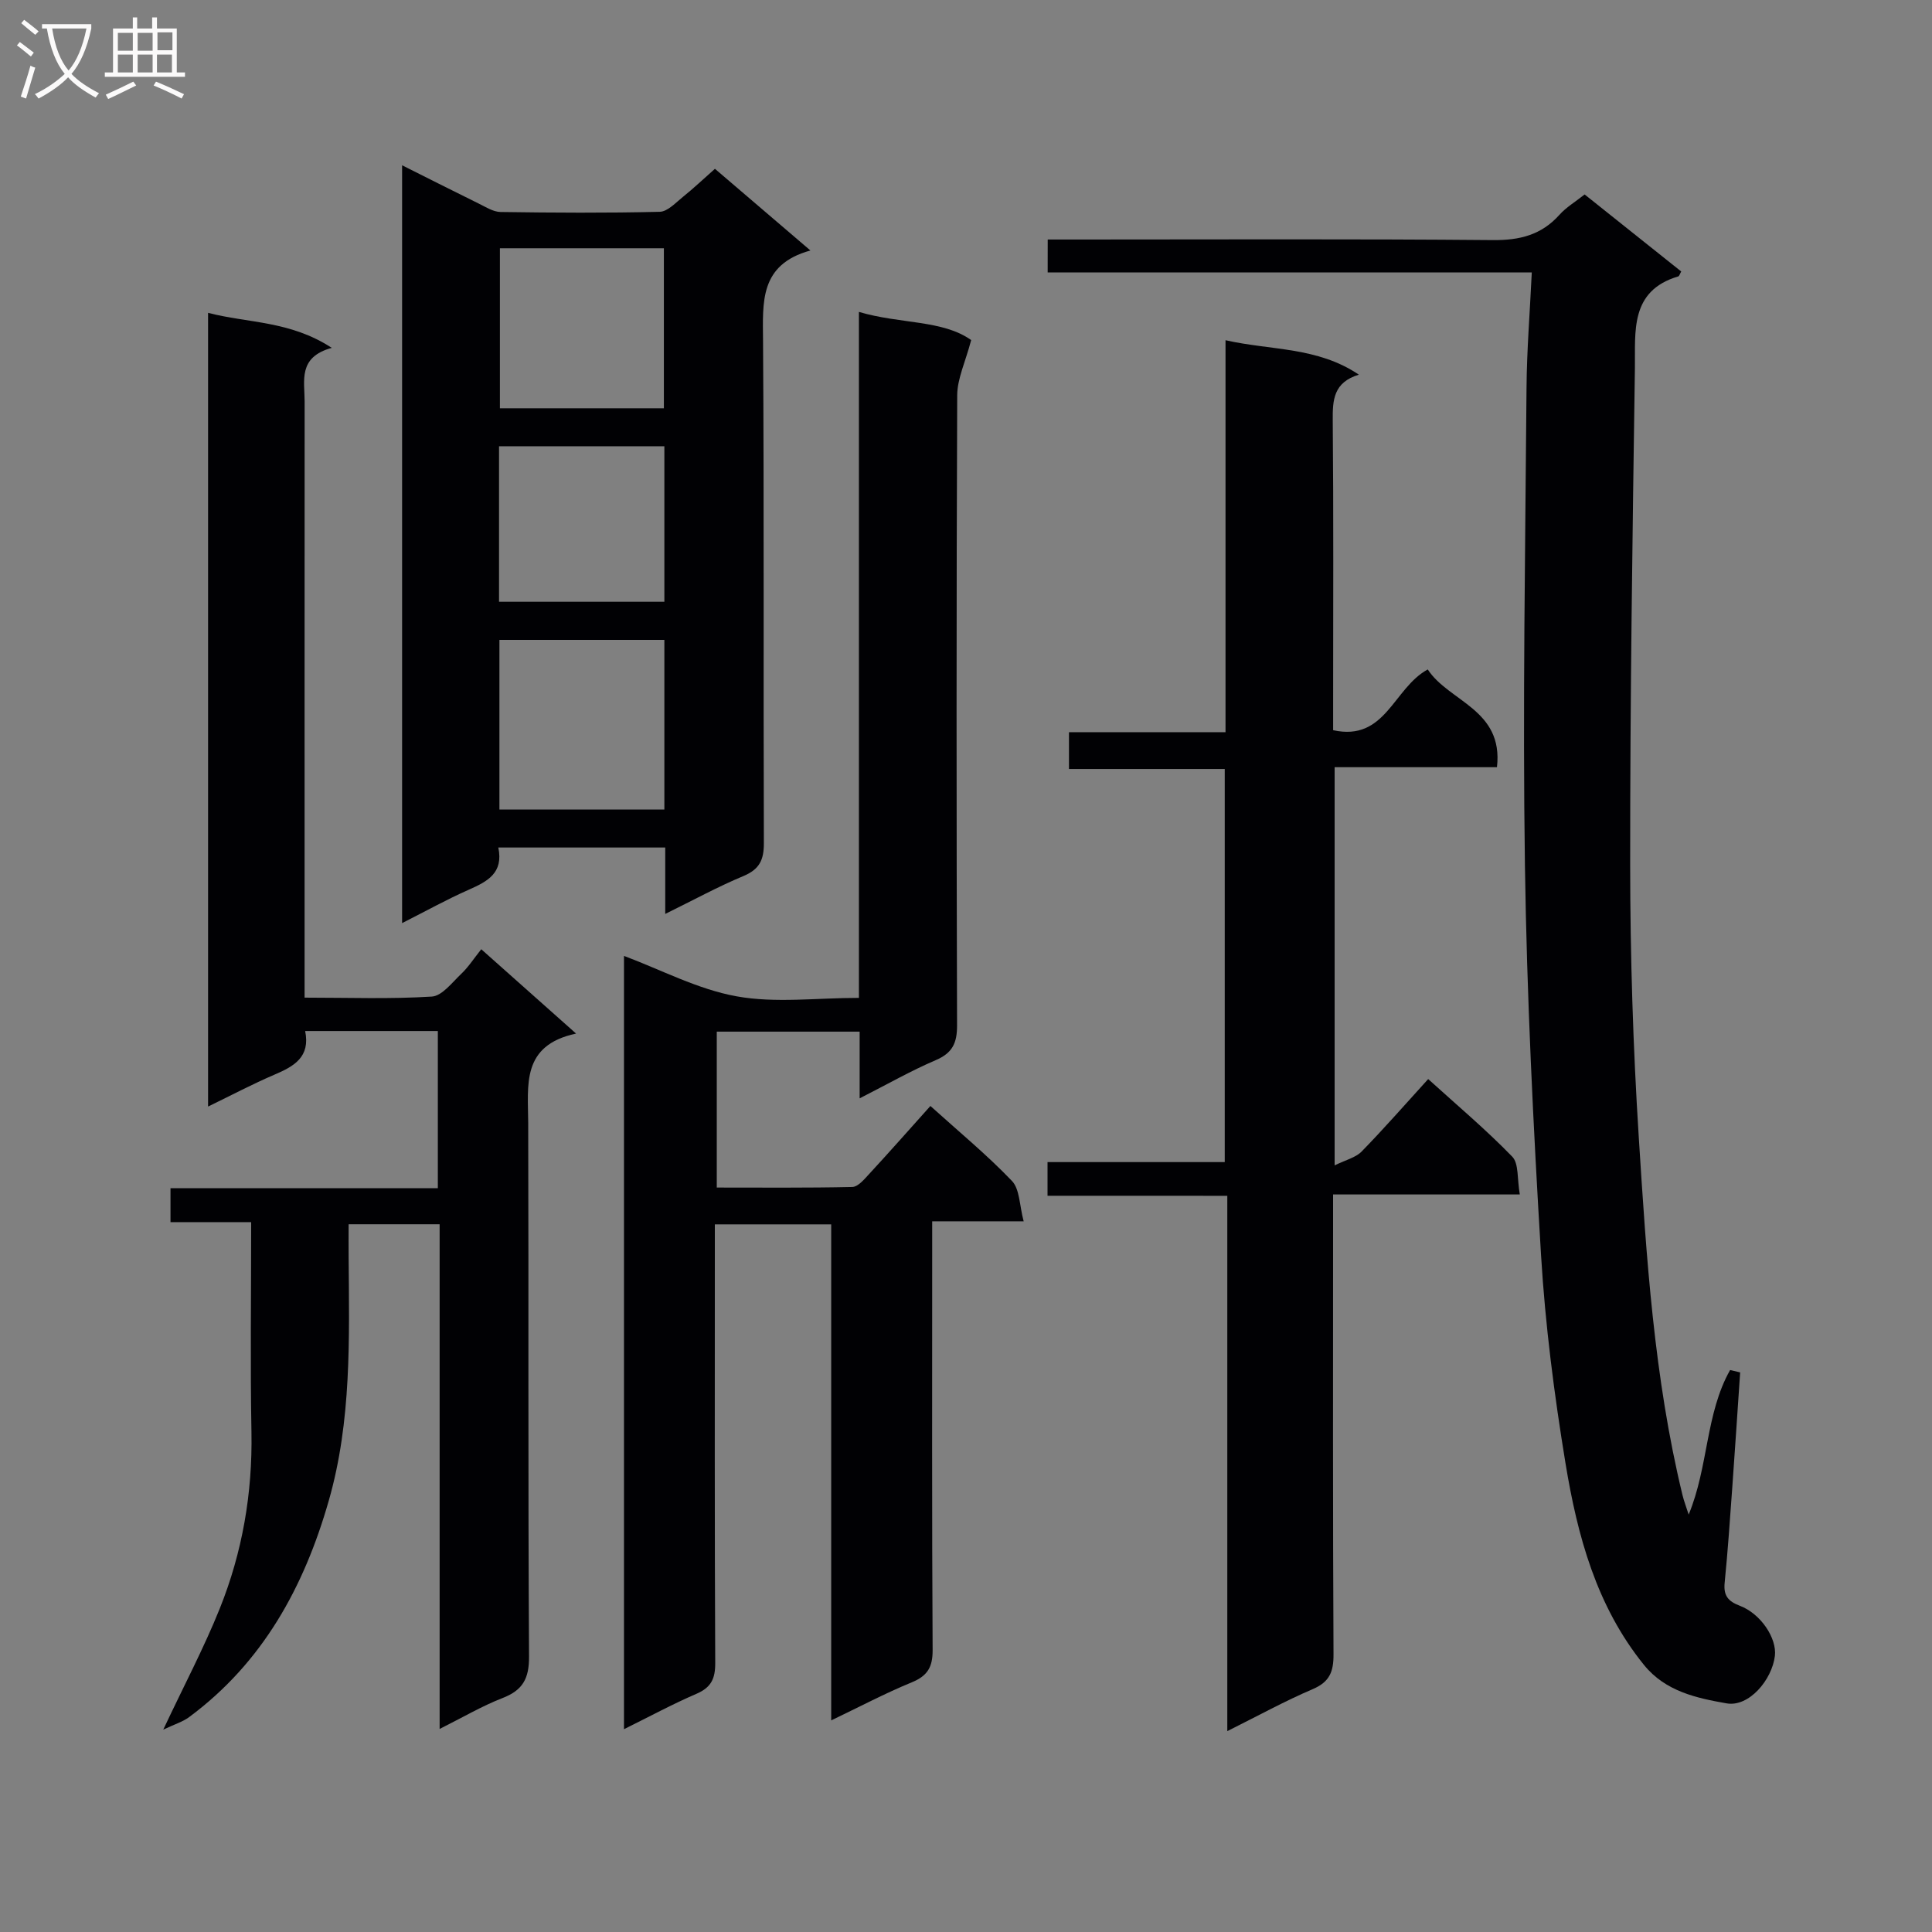 <svg enable-background="new 0 0 400 400" viewBox="0 0 400 400" xmlns="http://www.w3.org/2000/svg"><rect x="0" y="0" width="400" height="400" fill="#808080" stroke="none"/><g fill="#010104"><path d="m192.63 228.98c5.93 5.36 11.73 10.13 16.88 15.52 1.63 1.7 1.54 5.04 2.43 8.36-6.72 0-12.47 0-18.94 0v5.77c0 27.66-.07 55.32.09 82.98.02 3.54-1.04 5.35-4.32 6.7-5.5 2.26-10.77 5.05-16.68 7.88 0-34.48 0-68.38 0-102.7-8.08 0-15.78 0-24.09 0v5.32c0 28.49-.06 56.98.08 85.47.02 3.28-.84 5.09-3.9 6.41-4.97 2.14-9.75 4.73-14.99 7.32 0-53.84 0-107.09 0-160.1 7.7 2.88 15.27 6.92 23.32 8.37 8.02 1.45 16.51.32 25.32.32 0-47.56 0-94.46 0-142.02 8.56 2.53 17.35 1.62 23.24 5.83-1.18 4.5-2.87 7.96-2.89 11.42-.18 43.49-.16 86.97-.03 130.46.01 3.66-.95 5.72-4.41 7.2-5.16 2.21-10.06 5.01-15.76 7.91 0-4.95 0-9.17 0-13.81-10.04 0-19.61 0-29.58 0v32.28c9.23 0 18.65.09 28.06-.12 1.17-.03 2.45-1.55 3.42-2.61 4.18-4.52 8.25-9.14 12.75-14.16z"/><path d="m52 253.03c-6.06 0-11.2 0-16.7 0 0-2.31 0-4.37 0-7.02h55.35c0-11.15 0-21.71 0-32.55-9.19 0-18.1 0-27.47 0 1.1 5.38-2.29 7.3-6.32 9.02-4.54 1.94-8.91 4.26-13.78 6.62 0-54.93 0-109.32 0-164.33 8.29 2.16 16.93 1.6 25.61 7.25-7.04 1.92-5.62 6.8-5.62 11.12-.02 38.99-.01 77.98-.01 116.98v6.43c9.11 0 17.75.32 26.34-.22 2.13-.13 4.21-2.92 6.1-4.71 1.44-1.36 2.54-3.08 4.14-5.09 6.71 5.97 12.73 11.32 19.63 17.46-11.39 2.44-9.94 10.66-9.91 18.51.11 36.83-.05 73.65.17 110.48.03 4.57-1.31 6.96-5.48 8.58-4.28 1.66-8.28 4.03-13.03 6.4 0-35.26 0-69.68 0-104.49-6.27 0-12.17 0-18.84 0 0 2.19-.02 4.46 0 6.72.13 16.96.63 33.95-4.11 50.5-5.11 17.86-13.66 33.52-28.92 44.82-1.3.97-2.96 1.46-5.35 2.59 4.37-9.28 8.46-17 11.7-25.07 4.68-11.66 6.79-23.86 6.56-36.52-.26-14.3-.06-28.59-.06-43.48z"/><path d="m216.92 49.59h6.17c28.66 0 57.33-.14 85.99.12 5.56.05 10.04-1.06 13.78-5.23 1.4-1.57 3.3-2.69 5.22-4.22 6.82 5.44 13.42 10.7 20 15.95-.3.51-.4.96-.62 1.02-10.07 2.97-8.86 11.5-8.97 18.96-.5 34.3-1 68.6-.98 102.9.01 18.79.59 37.61 1.78 56.36 1.58 24.85 3.15 49.75 9.05 74.08.29 1.2.74 2.36 1.28 4.05 4.12-9.93 3.48-20.91 8.58-29.93.69.16 1.39.33 2.08.49-.54 7.89-1.05 15.79-1.62 23.68-.48 6.63-.93 13.27-1.59 19.89-.26 2.63.7 3.82 3.13 4.74 4.39 1.67 7.71 6.76 7.27 10.4-.6 4.93-5.36 10.64-10.02 9.81-6.12-1.08-12.62-2.44-17.08-7.95-9.88-12.21-13.79-26.81-16.25-41.75-2.34-14.25-4.19-28.64-5.06-43.04-1.62-26.89-2.95-53.82-3.34-80.75-.48-32.95.08-65.92.33-98.87.06-7.76.69-15.52 1.09-23.9-33.79 0-66.86 0-100.23 0 .01-2.34.01-4.11.01-6.81z"/><path d="m216.88 247.57c0-2.77 0-4.54 0-6.97h36.69c0-27.42 0-54.17 0-81.39-10.72 0-21.3 0-32.25 0 0-2.65 0-4.84 0-7.62h32.41c0-27.14 0-53.71 0-81.15 9.52 2.15 18.99 1.33 27.61 7.13-5.26 1.6-5.45 5.23-5.41 9.49.18 19.5.08 39 .08 58.5v5.62c10.89 2.39 12.42-8.68 19.59-12.58 4.35 6.69 15.71 8.25 14.33 20.24-11.16 0-22.23 0-33.61 0v82.44c2.27-1.12 4.35-1.6 5.6-2.88 4.64-4.75 9.01-9.76 13.77-14.99 5.99 5.43 11.98 10.47 17.4 16.06 1.39 1.43 1 4.6 1.57 7.83-13.22 0-25.76 0-38.66 0v6.19c0 29.67-.07 59.33.09 89 .02 3.62-.8 5.73-4.31 7.23-5.79 2.47-11.32 5.52-17.68 8.69 0-37.15 0-73.66 0-110.83-12.64-.01-24.72-.01-37.22-.01z"/><path d="m137.73 175.47c-11.71 0-22.94 0-34.56 0 1.11 5.28-2.25 7.03-6.1 8.73-4.53 2-8.88 4.42-13.82 6.92 0-52.4 0-104.33 0-156.9 5.47 2.74 10.61 5.35 15.79 7.89 1.48.72 3.05 1.75 4.58 1.78 10.99.16 21.98.23 32.97-.04 1.64-.04 3.32-1.9 4.83-3.11 2.18-1.75 4.21-3.68 6.6-5.79 6.45 5.52 12.73 10.89 19.77 16.91-10.61 2.92-9.86 10.74-9.81 18.79.23 34.64.05 69.28.17 103.92.01 3.47-.91 5.41-4.22 6.8-5.3 2.21-10.36 4.98-16.2 7.85 0-4.98 0-9.23 0-13.75zm-.18-42.99c-11.6 0-22.92 0-34.15 0v35.13h34.15c0-11.87 0-23.42 0-35.13zm-34.05-81.08v33.13h33.95c0-11.17 0-22.04 0-33.13-11.46 0-22.56 0-33.95 0zm34.05 40.99c-11.6 0-22.92 0-34.23 0v32.2h34.23c0-10.95 0-21.51 0-32.2z"/></g><path d="m6.4 11.7c-1-.8-1.9-1.6-2.9-2.3l.6-.7c.9.7 1.9 1.4 2.9 2.2zm-2.1 8.3c.7-2.1 1.4-4.2 2-6.4.2.1.6.3 1 .4-.7 2.3-1.3 4.4-1.9 6.4zm3-12.8c-1.1-.9-2.1-1.7-2.9-2.4l.6-.7c1 .8 2 1.5 3 2.4zm1.4-1.3v-.9h10.2v.9c-.9 4.2-2.3 7.3-4.1 9.4 1.3 1.4 3.2 2.7 5.7 4-.2.2-.4.5-.7.9-2.5-1.4-4.4-2.7-5.7-4.2-1.4 1.5-3.5 3-6.1 4.4 0 0 0 0-.1-.1-.3-.4-.5-.7-.7-.8 2.7-1.3 4.7-2.8 6.2-4.2-1.8-2.2-3-5.3-3.7-9.4zm9.2 0h-7.1c.6 3.8 1.7 6.7 3.4 8.7 1.7-2 2.9-4.8 3.7-8.7z" fill="#fbfafa"/><path d="m31.6 3.6h.9v2.3h4.1v9.1h1.7v.9h-16.6v-.9h1.7v-9.1h4.1v-2.3h.9v2.3h3.1v-2.3zm-4 13.3.6.8c-1.9.9-3.8 1.9-5.8 2.8-.2-.3-.3-.6-.5-.9 2-.9 3.9-1.8 5.7-2.7zm-3.2-10.1v3.7h3.1v-3.7zm0 4.5v3.7h3.1v-3.7zm4.1-4.5v3.7h3.1v-3.7zm0 4.5v3.7h3.1v-3.7zm9.1 9.1c-2.1-1.1-4.1-2-5.8-2.7l.5-.8c2.2.9 4.1 1.8 5.8 2.6zm-1.9-13.7h-3.1v3.7h3.1v-3.6zm-3.2 4.6v3.7h3.1v-3.7z" fill="#fbfafa"/></svg>